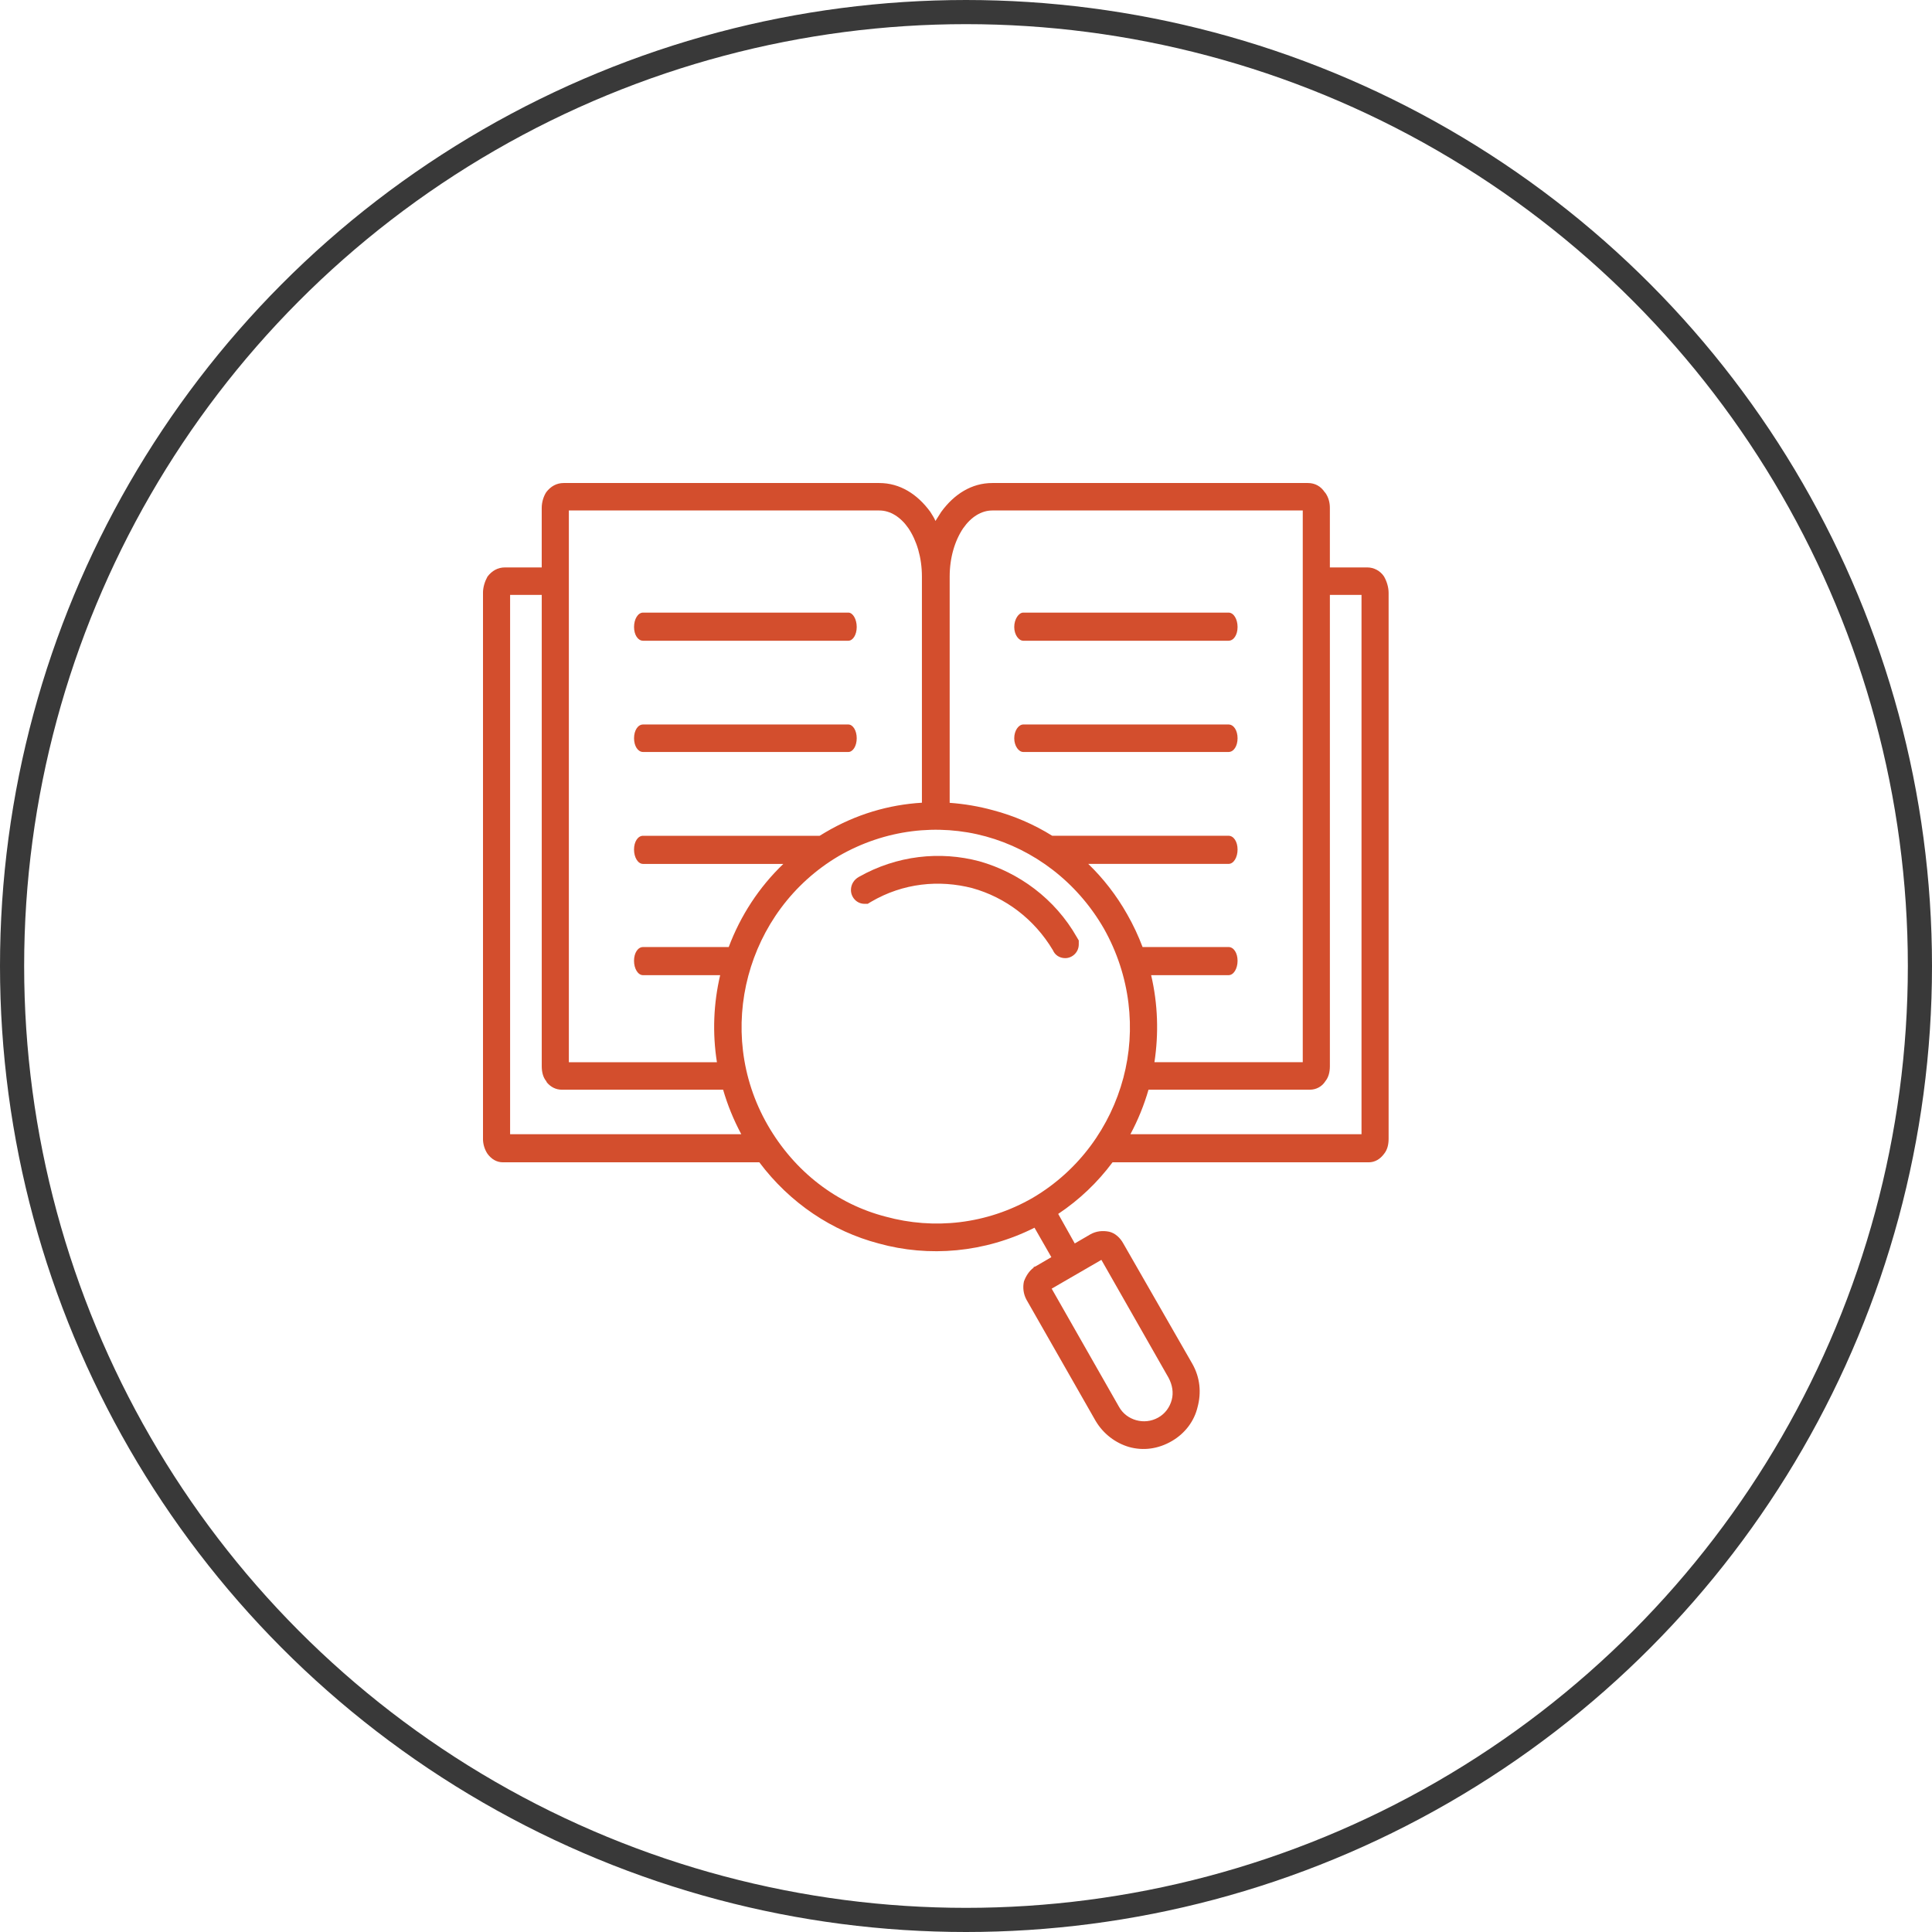 <svg width="160" height="160" viewBox="0 0 160 160" fill="none" xmlns="http://www.w3.org/2000/svg">
<circle cx="80" cy="80" r="79" stroke="#111111" stroke-opacity="0.83" stroke-width="2"/>
<g clip-path="url(#clip0_955_1367)">
<path d="M114.625 47.75C114.304 47.262 113.769 46.992 113.235 46.992H110.134V42.06C110.134 41.626 110.027 41.192 109.759 40.814L109.706 40.76C109.384 40.272 108.905 40.002 108.315 40.002H82.175C80.465 40.002 79.021 40.923 77.952 42.386C77.792 42.656 77.63 42.874 77.47 43.144C77.364 42.874 77.204 42.656 77.042 42.386C75.973 40.922 74.529 40.002 72.819 40.002H46.682C46.094 40.002 45.613 40.272 45.238 40.76C45.025 41.086 44.863 41.572 44.863 42.06V46.992H41.817C41.229 46.992 40.748 47.262 40.373 47.75C40.16 48.13 39.998 48.618 39.998 49.105V94.308C39.998 94.796 40.158 95.23 40.373 95.554C40.695 95.988 41.121 96.258 41.656 96.258H62.884C65.425 99.643 68.925 101.97 72.769 102.979C76.923 104.132 81.534 103.754 85.673 101.674L87.069 104.112L85.759 104.877L85.599 104.931V104.985C85.224 105.255 84.958 105.689 84.798 106.123C84.691 106.611 84.745 107.153 85.011 107.641L90.732 117.668C91.373 118.752 92.389 119.51 93.511 119.836C94.687 120.162 95.916 119.998 97.039 119.348C98.161 118.698 98.909 117.668 99.177 116.53C99.499 115.338 99.39 114.091 98.749 112.953L93.028 102.981C92.762 102.493 92.334 102.113 91.853 102.005C91.318 101.897 90.784 101.951 90.302 102.221L89.007 102.977L87.636 100.531C89.407 99.349 90.914 97.898 92.135 96.258H113.341C113.876 96.258 114.304 95.987 114.624 95.554C114.89 95.228 114.999 94.796 114.999 94.308V49.106C114.999 48.618 114.839 48.13 114.624 47.752L114.625 47.75ZM91.212 104.337L96.771 114.093C97.092 114.689 97.199 115.339 97.037 115.935C96.877 116.531 96.502 117.073 95.915 117.399C95.327 117.725 94.686 117.779 94.098 117.616C93.51 117.453 92.975 117.073 92.654 116.477L87.095 106.721L91.212 104.337ZM79.772 43.74C80.413 42.818 81.269 42.276 82.177 42.276H107.889V87.967H95.605C95.966 85.6 95.894 83.155 95.332 80.759H101.742C102.17 80.759 102.49 80.217 102.49 79.567C102.49 78.917 102.168 78.429 101.742 78.429H94.623C94.275 77.51 93.854 76.603 93.348 75.718C92.454 74.136 91.363 72.741 90.124 71.544H101.742C102.17 71.544 102.49 71.002 102.49 70.352C102.49 69.702 102.168 69.214 101.742 69.214H87.148C87.148 69.214 87.141 69.214 87.14 69.214C85.612 68.263 83.957 67.552 82.23 67.098C81.059 66.777 79.859 66.573 78.648 66.487V47.75C78.648 46.178 79.076 44.77 79.77 43.74H79.772ZM47.11 42.276H72.822C73.731 42.276 74.586 42.818 75.227 43.74C75.921 44.77 76.349 46.178 76.349 47.75V66.478C73.61 66.64 70.873 67.436 68.331 68.944C68.179 69.032 68.028 69.122 67.88 69.216H53.255C52.827 69.216 52.507 69.704 52.507 70.354C52.507 71.004 52.829 71.546 53.255 71.546H64.873C62.841 73.491 61.316 75.856 60.35 78.43H53.255C52.827 78.43 52.507 78.918 52.507 79.568C52.507 80.218 52.829 80.76 53.255 80.76H59.641C59.089 83.107 58.99 85.554 59.373 87.969H47.11V42.276ZM42.245 49.268H44.865V88.293C44.865 88.781 44.971 89.215 45.239 89.54L45.293 89.647C45.614 90.028 46.041 90.244 46.522 90.244H59.885C60.249 91.5 60.748 92.734 61.389 93.93H42.245V49.268ZM85.546 99.188C81.697 101.41 77.314 101.844 73.358 100.76C69.35 99.73 65.821 97.074 63.576 93.172C61.331 89.269 60.903 84.825 61.972 80.814C63.041 76.804 65.607 73.172 69.456 70.896C73.305 68.674 77.688 68.186 81.644 69.27C85.599 70.354 89.181 73.01 91.426 76.912C93.618 80.814 94.099 85.259 93.03 89.269C91.961 93.28 89.394 96.912 85.546 99.188ZM112.755 93.93H93.616C94.245 92.757 94.745 91.521 95.115 90.244H108.478C109.013 90.244 109.494 89.973 109.761 89.54C110.027 89.214 110.135 88.781 110.135 88.293V49.268H112.755V93.93Z" fill="#D34E2D"/>
<path d="M84.743 62.276H101.742C102.17 62.276 102.49 61.788 102.49 61.138C102.49 60.487 102.168 59.999 101.742 59.999H84.743C84.368 59.999 83.995 60.487 83.995 61.138C83.995 61.788 84.37 62.276 84.743 62.276Z" fill="#D34E2D"/>
<path d="M84.743 53.063H101.742C102.17 53.063 102.49 52.575 102.49 51.925C102.49 51.275 102.168 50.733 101.742 50.733H84.743C84.368 50.733 83.995 51.275 83.995 51.925C83.995 52.575 84.37 53.063 84.743 53.063Z" fill="#D34E2D"/>
<path d="M53.257 62.276H70.255C70.63 62.276 70.95 61.788 70.95 61.138C70.95 60.487 70.629 59.999 70.255 59.999H53.257C52.829 59.999 52.509 60.487 52.509 61.138C52.509 61.788 52.83 62.276 53.257 62.276Z" fill="#D34E2D"/>
<path d="M53.257 53.063H70.255C70.63 53.063 70.95 52.575 70.95 51.925C70.95 51.275 70.629 50.733 70.255 50.733H53.257C52.829 50.733 52.509 51.275 52.509 51.925C52.509 52.575 52.83 53.063 53.257 53.063Z" fill="#D34E2D"/>
<path d="M81.109 71.328C77.848 70.46 74.266 70.84 71.113 72.629C70.738 72.845 70.472 73.225 70.472 73.713C70.472 74.309 70.953 74.851 71.594 74.851H71.861L72.127 74.689C74.8 73.117 77.793 72.846 80.519 73.55C83.246 74.309 85.651 76.099 87.201 78.699C87.361 79.079 87.736 79.349 88.217 79.349C88.805 79.349 89.339 78.861 89.339 78.211V77.885L89.18 77.615C87.363 74.417 84.368 72.249 81.107 71.328H81.109Z" fill="#D34E2D"/>
</g>
<defs>
<clipPath id="clip0_955_1367">
<rect width="80" height="80" fill="white" transform="translate(40 40)"/>
</clipPath>
</defs>
</svg>
